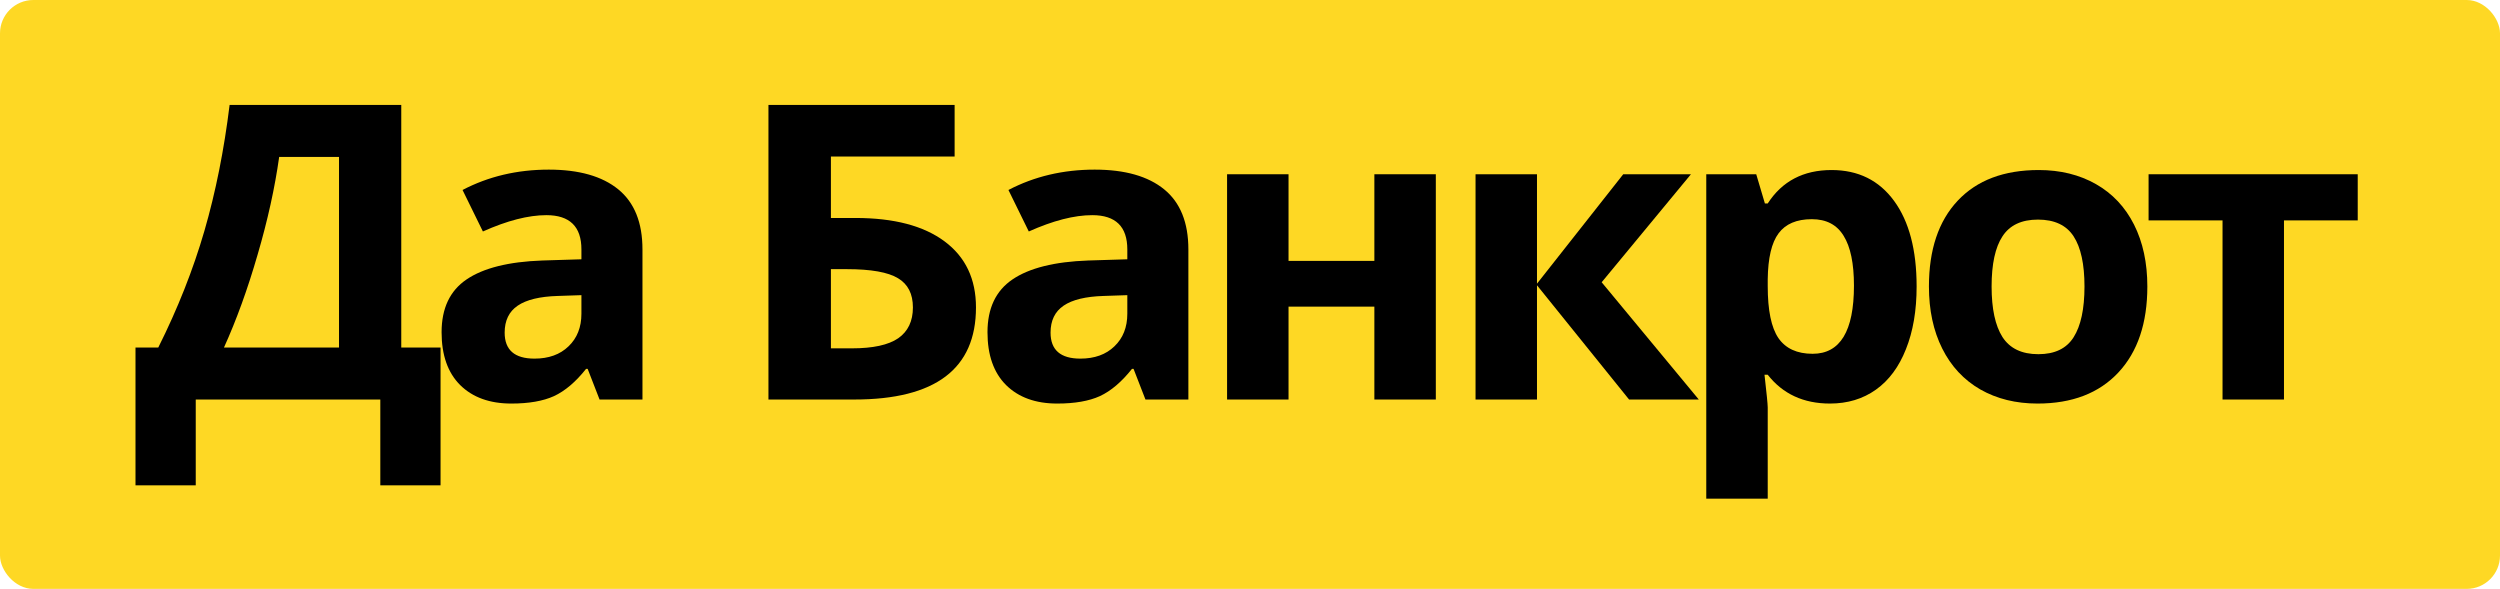 <?xml version="1.0" encoding="UTF-8"?> <svg xmlns="http://www.w3.org/2000/svg" width="225" height="53" viewBox="0 0 225 53" fill="none"><rect width="225" height="53" rx="3" fill="#FED824"></rect><path d="M212.195 15.683V19.836H205.558V35.957H200.028V19.836H193.372V15.683H212.195Z" fill="black"></path><path d="M179.244 25.784C179.244 27.791 179.57 29.308 180.223 30.335C180.888 31.363 181.964 31.877 183.451 31.877C184.926 31.877 185.984 31.369 186.624 30.354C187.277 29.326 187.604 27.803 187.604 25.784C187.604 23.777 187.277 22.272 186.624 21.269C185.971 20.265 184.902 19.764 183.415 19.764C181.94 19.764 180.876 20.265 180.223 21.269C179.57 22.26 179.244 23.765 179.244 25.784ZM193.261 25.784C193.261 29.084 192.391 31.665 190.65 33.527C188.909 35.389 186.485 36.32 183.378 36.32C181.432 36.32 179.715 35.897 178.228 35.05C176.741 34.192 175.599 32.965 174.801 31.369C174.003 29.773 173.604 27.912 173.604 25.784C173.604 22.471 174.469 19.896 176.197 18.059C177.926 16.221 180.356 15.303 183.487 15.303C185.434 15.303 187.15 15.726 188.637 16.572C190.124 17.418 191.267 18.633 192.064 20.217C192.862 21.8 193.261 23.656 193.261 25.784Z" fill="black"></path><path d="M164.698 36.32C162.317 36.32 160.449 35.455 159.095 33.727H158.805C158.998 35.419 159.095 36.398 159.095 36.664V44.879H153.564V15.683H158.061L158.841 18.313H159.095C160.389 16.306 162.305 15.303 164.843 15.303C167.237 15.303 169.111 16.227 170.465 18.077C171.819 19.927 172.496 22.496 172.496 25.784C172.496 27.948 172.176 29.828 171.535 31.424C170.906 33.019 170.006 34.234 168.833 35.069C167.66 35.903 166.282 36.32 164.698 36.32ZM163.066 19.727C161.7 19.727 160.703 20.15 160.074 20.997C159.446 21.831 159.119 23.215 159.095 25.149V25.748C159.095 27.924 159.415 29.483 160.056 30.426C160.709 31.369 161.736 31.841 163.139 31.841C165.617 31.841 166.856 29.798 166.856 25.711C166.856 23.717 166.548 22.224 165.931 21.232C165.327 20.229 164.372 19.727 163.066 19.727Z" fill="black"></path><path d="M146.091 15.683H152.184L144.15 25.403L152.891 35.957H146.617L138.329 25.675V35.957H132.799V15.683H138.329V25.53L146.091 15.683Z" fill="black"></path><path d="M115.968 15.683V23.481H123.693V15.683H129.224V35.957H123.693V27.597H115.968V35.957H110.437V15.683H115.968Z" fill="black"></path><path d="M103.091 35.957L102.021 33.201H101.876C100.945 34.373 99.984 35.189 98.993 35.649C98.014 36.096 96.732 36.32 95.148 36.32C93.202 36.32 91.667 35.764 90.542 34.651C89.43 33.539 88.874 31.956 88.874 29.9C88.874 27.748 89.624 26.165 91.123 25.149C92.634 24.122 94.907 23.553 97.941 23.445L101.459 23.336V22.447C101.459 20.392 100.407 19.364 98.304 19.364C96.684 19.364 94.78 19.854 92.591 20.833L90.76 17.098C93.093 15.877 95.68 15.266 98.521 15.266C101.241 15.266 103.327 15.859 104.777 17.043C106.228 18.228 106.954 20.029 106.954 22.447V35.957H103.091ZM101.459 26.564L99.319 26.636C97.711 26.685 96.514 26.975 95.729 27.507C94.943 28.039 94.55 28.849 94.55 29.937C94.55 31.496 95.445 32.276 97.234 32.276C98.515 32.276 99.537 31.907 100.298 31.17C101.072 30.432 101.459 29.453 101.459 28.232V26.564Z" fill="black"></path><path d="M74.782 19.618H76.994C80.452 19.618 83.123 20.32 85.009 21.722C86.895 23.124 87.838 25.107 87.838 27.67C87.838 33.195 84.187 35.957 76.885 35.957H69.16V9.445H85.916V14.088H74.782V19.618ZM74.782 31.351H76.668C78.566 31.351 79.956 31.049 80.839 30.444C81.721 29.828 82.162 28.903 82.162 27.67C82.162 26.449 81.715 25.572 80.82 25.04C79.926 24.496 78.391 24.224 76.214 24.224H74.782V31.351Z" fill="black"></path><path d="M53.96 35.957L52.89 33.201H52.745C51.814 34.373 50.853 35.189 49.861 35.649C48.882 36.096 47.601 36.32 46.017 36.32C44.071 36.32 42.535 35.764 41.411 34.651C40.299 33.539 39.743 31.956 39.743 29.9C39.743 27.748 40.492 26.165 41.991 25.149C43.503 24.122 45.775 23.553 48.81 23.445L52.328 23.336V22.447C52.328 20.392 51.276 19.364 49.172 19.364C47.553 19.364 45.648 19.854 43.46 20.833L41.629 17.098C43.962 15.877 46.549 15.266 49.39 15.266C52.11 15.266 54.196 15.859 55.646 17.043C57.097 18.228 57.822 20.029 57.822 22.447V35.957H53.96ZM52.328 26.564L50.188 26.636C48.58 26.685 47.383 26.975 46.597 27.507C45.812 28.039 45.419 28.849 45.419 29.937C45.419 31.496 46.313 32.276 48.103 32.276C49.384 32.276 50.406 31.907 51.167 31.17C51.941 30.432 52.328 29.453 52.328 28.232V26.564Z" fill="black"></path><path d="M12.195 31.279H14.244C15.997 27.773 17.382 24.273 18.397 20.779C19.413 17.273 20.168 13.495 20.664 9.445H36.114V31.279H39.65V43.682H34.228V35.957H17.617V43.682H12.195V31.279ZM25.125 14.124C24.738 16.892 24.091 19.824 23.184 22.919C22.29 26.014 21.28 28.8 20.156 31.279H30.511V14.124H25.125Z" fill="black"></path></svg> 